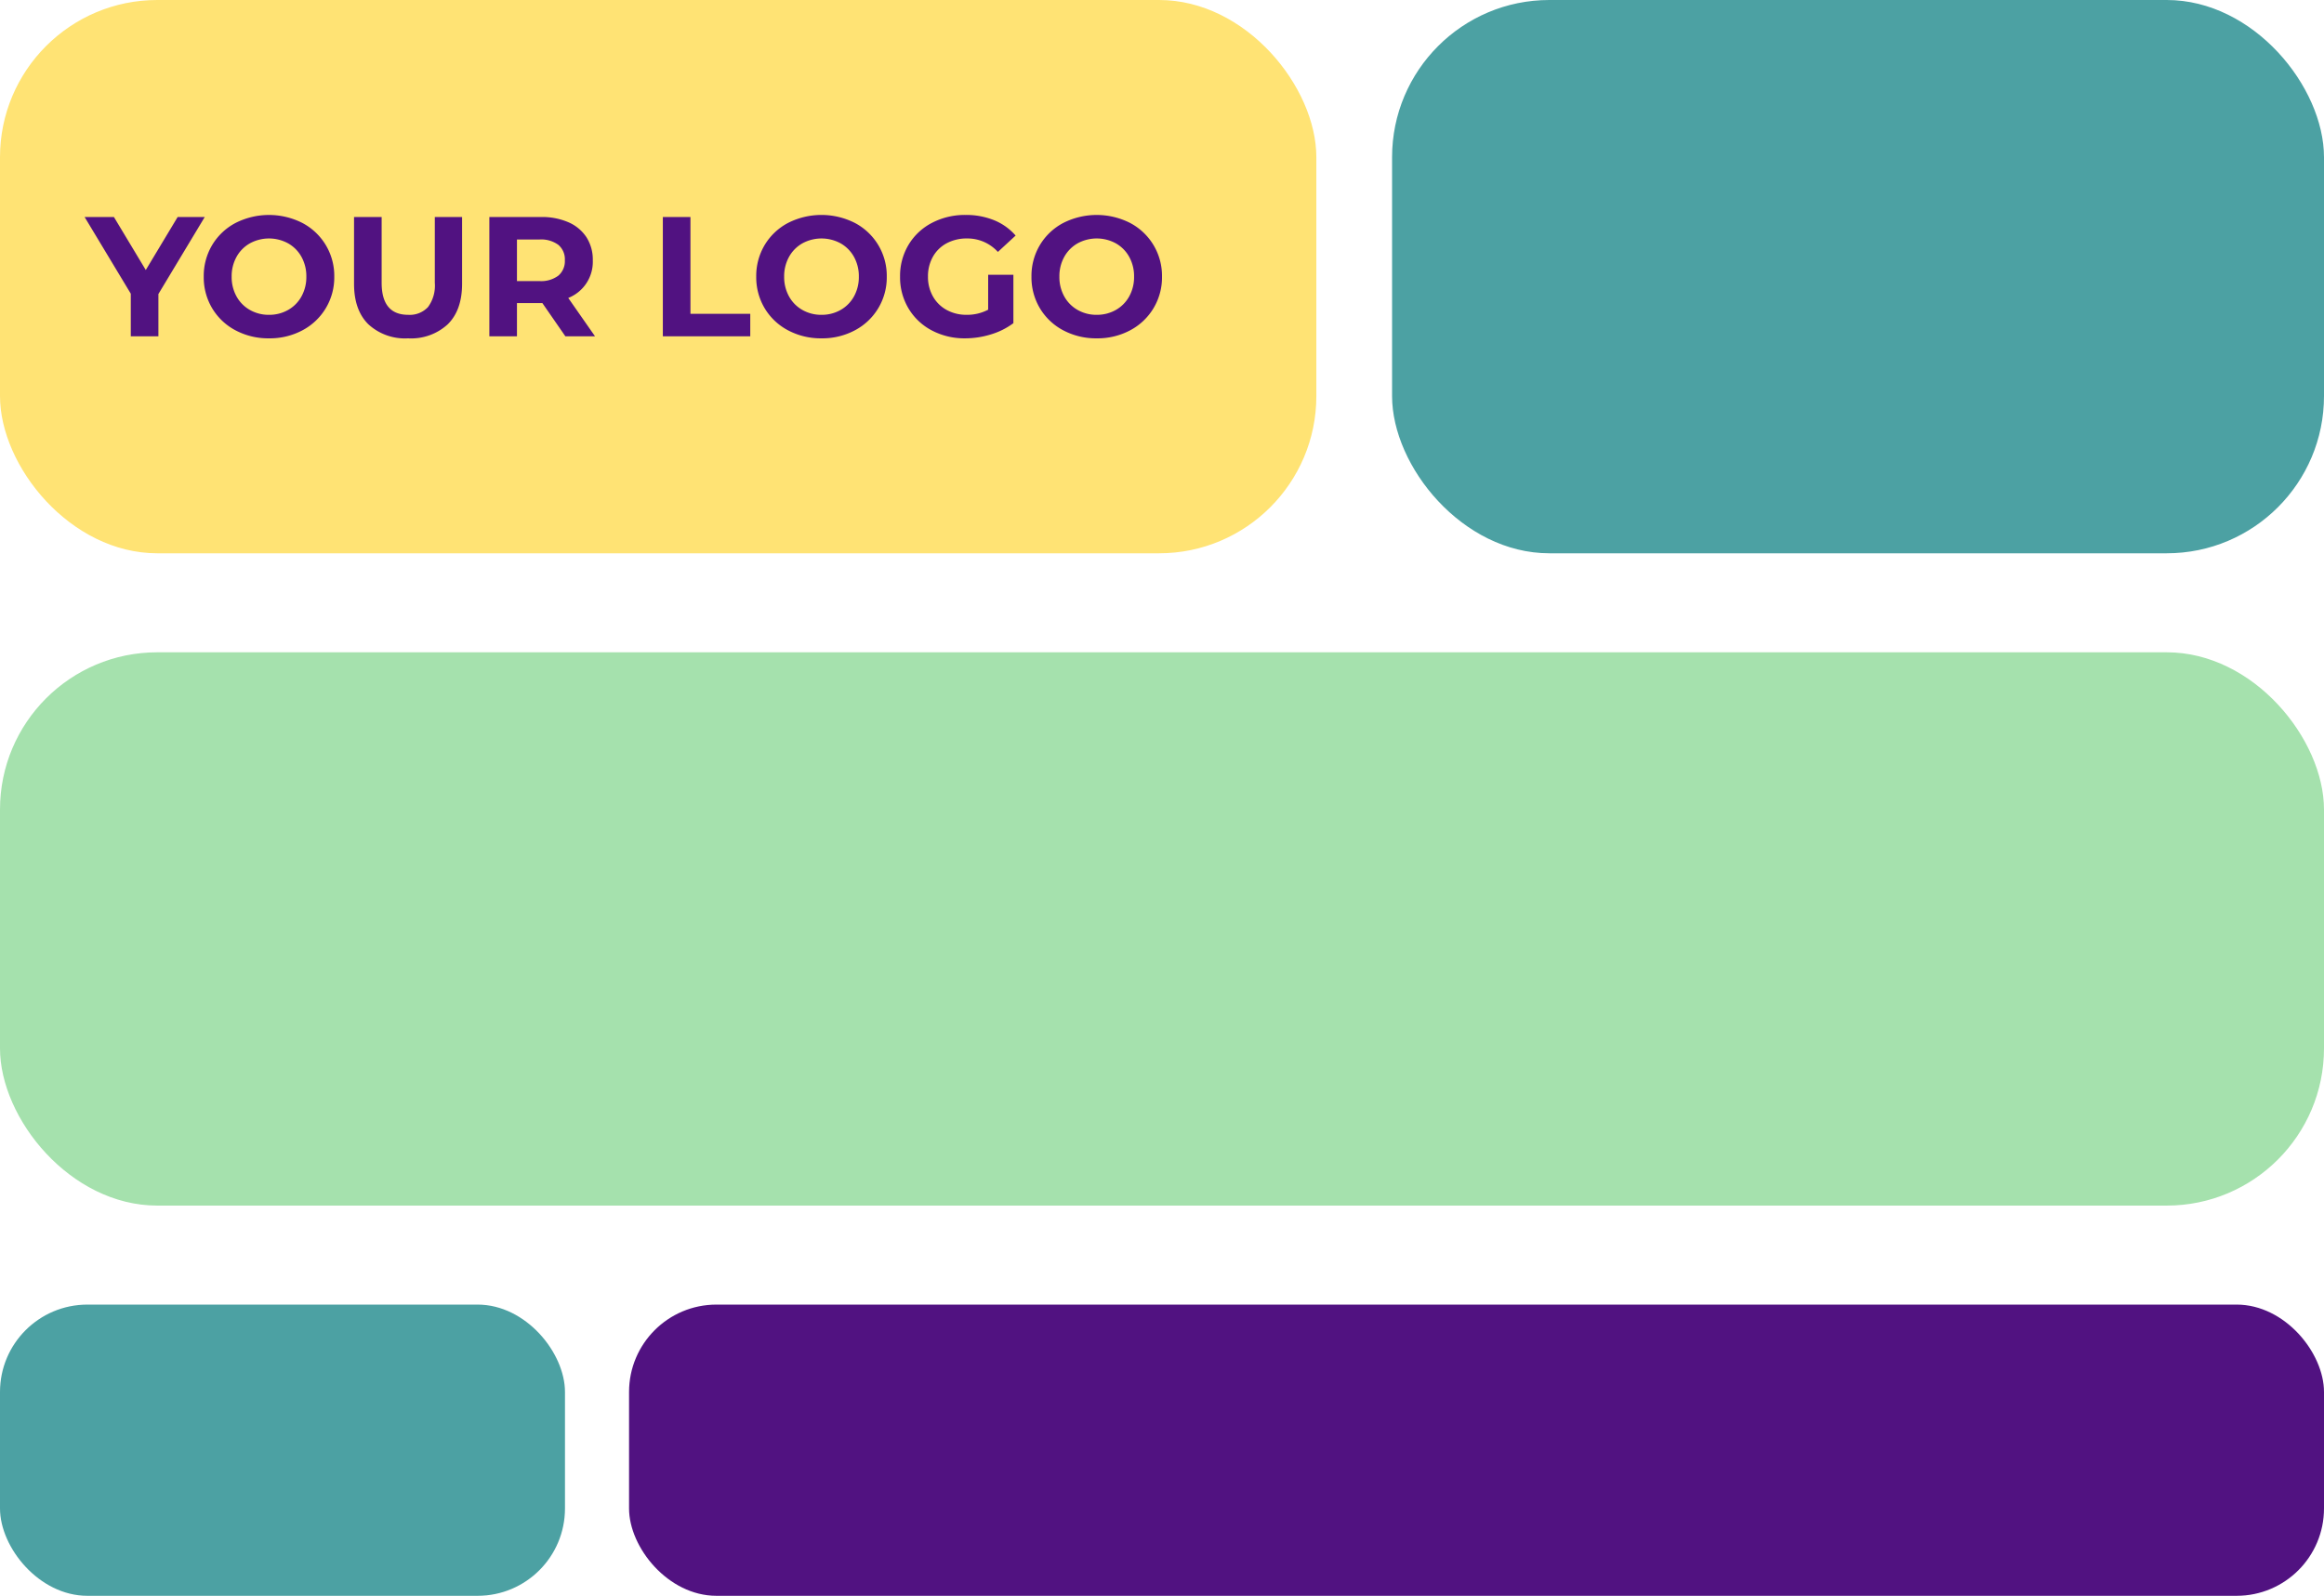 <?xml version="1.0" encoding="utf-8"?>
<svg xmlns="http://www.w3.org/2000/svg" width="399" height="274" viewBox="0 0 399 274">
  <g id="Group_10776" data-name="Group 10776" transform="translate(-1031 -7291)">
    <rect id="Rectangle_17322" data-name="Rectangle 17322" width="226" height="95" rx="27" transform="translate(1031 7291)" fill="#ffe374"/>
    <rect id="Rectangle_17352" data-name="Rectangle 17352" width="399" height="95" rx="27" transform="translate(1031 7403)" fill="#a5e1ad"/>
    <rect id="Rectangle_17350" data-name="Rectangle 17350" width="160" height="95" rx="27" transform="translate(1270 7291)" fill="#4ca1a3"/>
    <rect id="Rectangle_17353" data-name="Rectangle 17353" width="97" height="50" rx="15" transform="translate(1031 7515)" fill="#4ca1a3"/>
    <rect id="Rectangle_17354" data-name="Rectangle 17354" width="291" height="50" rx="15" transform="translate(1139 7515)" fill="#511281"/>
    <path id="Path_7487" data-name="Path 7487" d="M285.294,24.672v7.256h-4.74V24.614l-7.929-13.166h5.032l5.471,9.1,5.471-9.1h4.652Zm18.989,7.607a11.955,11.955,0,0,1-5.749-1.375,10.206,10.206,0,0,1-4.008-3.789,10.344,10.344,0,0,1-1.448-5.427,10.344,10.344,0,0,1,1.448-5.427,10.206,10.206,0,0,1,4.008-3.789,12.676,12.676,0,0,1,11.484,0,10.249,10.249,0,0,1,5.471,9.216,10.249,10.249,0,0,1-5.471,9.216A11.869,11.869,0,0,1,304.283,32.279Zm0-4.038a6.5,6.5,0,0,0,3.277-.834,5.984,5.984,0,0,0,2.3-2.326,6.838,6.838,0,0,0,.834-3.394,6.838,6.838,0,0,0-.834-3.394,5.984,5.984,0,0,0-2.3-2.326,6.856,6.856,0,0,0-6.554,0,5.984,5.984,0,0,0-2.3,2.326,6.838,6.838,0,0,0-.834,3.394,6.838,6.838,0,0,0,.834,3.394,5.984,5.984,0,0,0,2.3,2.326A6.5,6.5,0,0,0,304.283,28.242Zm23.875,4.038a9.268,9.268,0,0,1-6.832-2.428q-2.443-2.428-2.443-6.934V11.447h4.74V22.741q0,5.5,4.564,5.5a4.278,4.278,0,0,0,3.394-1.331,6.206,6.206,0,0,0,1.17-4.169V11.447h4.681V22.917q0,4.506-2.443,6.934A9.268,9.268,0,0,1,328.158,32.279Zm27.006-.351-3.95-5.705h-4.36v5.705h-4.74V11.447h8.865a11.378,11.378,0,0,1,4.725.907,7.02,7.02,0,0,1,3.087,2.575,7.093,7.093,0,0,1,1.083,3.95,6.672,6.672,0,0,1-4.213,6.466l4.594,6.583Zm-.088-13.049a3.244,3.244,0,0,0-1.112-2.648,4.978,4.978,0,0,0-3.248-.922h-3.862v7.139h3.862a4.923,4.923,0,0,0,3.248-.936A3.253,3.253,0,0,0,355.076,18.879ZM371.9,11.447h4.74V28.066h10.27v3.862H371.9Zm27.24,20.832A11.955,11.955,0,0,1,393.39,30.9a10.206,10.206,0,0,1-4.008-3.789,10.344,10.344,0,0,1-1.448-5.427,10.344,10.344,0,0,1,1.448-5.427,10.206,10.206,0,0,1,4.008-3.789,12.676,12.676,0,0,1,11.484,0,10.249,10.249,0,0,1,5.471,9.216,10.249,10.249,0,0,1-5.471,9.216A11.87,11.87,0,0,1,399.14,32.279Zm0-4.038a6.5,6.5,0,0,0,3.277-.834,5.984,5.984,0,0,0,2.3-2.326,6.838,6.838,0,0,0,.834-3.394,6.838,6.838,0,0,0-.834-3.394,5.984,5.984,0,0,0-2.3-2.326,6.856,6.856,0,0,0-6.554,0,5.984,5.984,0,0,0-2.3,2.326,6.838,6.838,0,0,0-.834,3.394,6.838,6.838,0,0,0,.834,3.394,5.984,5.984,0,0,0,2.3,2.326A6.5,6.5,0,0,0,399.14,28.242Zm28.615-6.876h4.33v8.309a12.371,12.371,0,0,1-3.862,1.931,15,15,0,0,1-4.418.673,11.973,11.973,0,0,1-5.735-1.361,10.128,10.128,0,0,1-3.994-3.774,10.4,10.4,0,0,1-1.448-5.457,10.4,10.4,0,0,1,1.448-5.457,10.079,10.079,0,0,1,4.023-3.774,12.207,12.207,0,0,1,5.793-1.361,12.678,12.678,0,0,1,4.886.907,9.682,9.682,0,0,1,3.687,2.633l-3.043,2.809a7.038,7.038,0,0,0-5.3-2.311,7.228,7.228,0,0,0-3.482.819,5.877,5.877,0,0,0-2.37,2.311,6.8,6.8,0,0,0-.849,3.423,6.744,6.744,0,0,0,.849,3.394,6,6,0,0,0,2.355,2.326,6.981,6.981,0,0,0,3.438.834,7.682,7.682,0,0,0,3.687-.878Zm18.638,10.913a11.955,11.955,0,0,1-5.749-1.375,10.206,10.206,0,0,1-4.008-3.789,10.344,10.344,0,0,1-1.448-5.427,10.344,10.344,0,0,1,1.448-5.427,10.206,10.206,0,0,1,4.008-3.789,12.676,12.676,0,0,1,11.484,0,10.249,10.249,0,0,1,5.471,9.216,10.249,10.249,0,0,1-5.471,9.216A11.869,11.869,0,0,1,446.392,32.279Zm0-4.038a6.5,6.5,0,0,0,3.277-.834,5.984,5.984,0,0,0,2.3-2.326,6.838,6.838,0,0,0,.834-3.394,6.838,6.838,0,0,0-.834-3.394,5.984,5.984,0,0,0-2.3-2.326,6.856,6.856,0,0,0-6.554,0,5.984,5.984,0,0,0-2.3,2.326,6.838,6.838,0,0,0-.834,3.394,6.838,6.838,0,0,0,.834,3.394,5.984,5.984,0,0,0,2.3,2.326A6.5,6.5,0,0,0,446.392,28.242Z" transform="translate(772.901 7316.813)" fill="#511281"/>
  </g>
</svg>